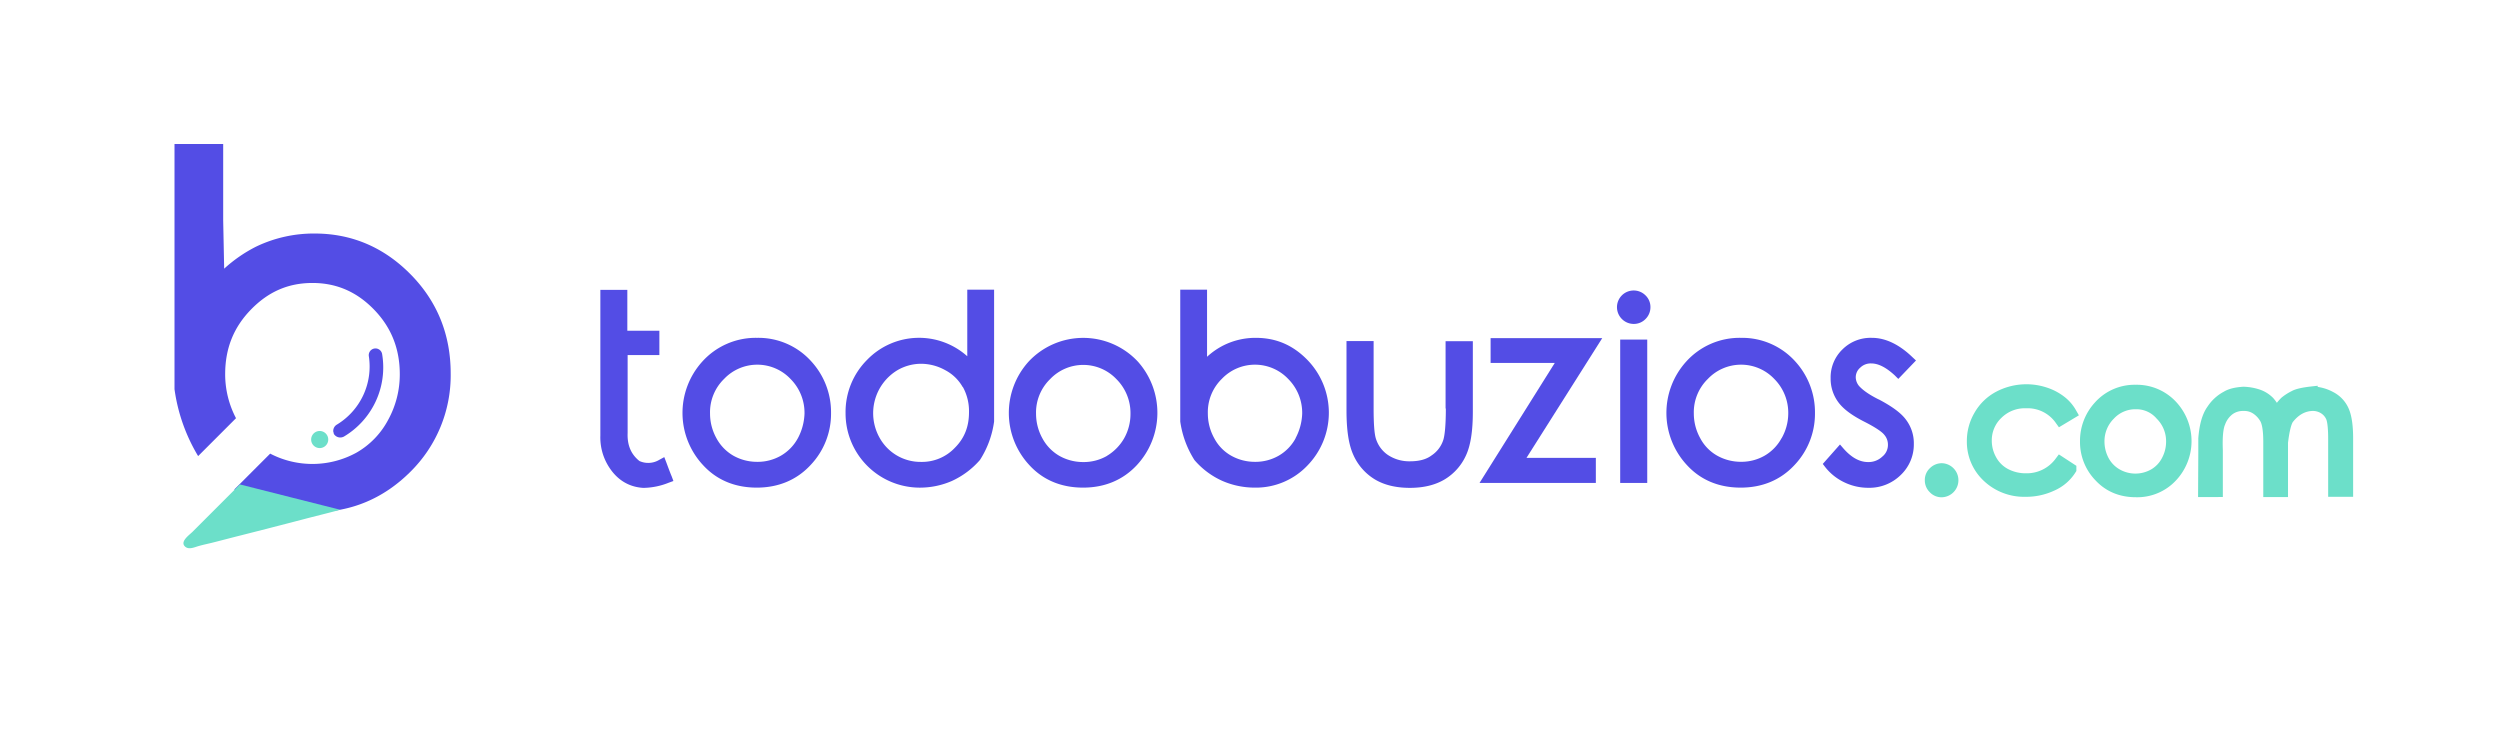 <svg id="Capa_1" data-name="Capa 1" xmlns="http://www.w3.org/2000/svg" viewBox="0 0 1170.43 342.01"><defs><style>.cls-1{fill:#6cdfc9;}.cls-2{fill:none;stroke:#6cdfc9;stroke-miterlimit:10;stroke-width:5.82px;}.cls-3{fill:#534de5;}</style></defs><path class="cls-1" d="M153.61,205.06a4,4,0,1,0-3.26,4.66,4,4,0,0,0,3.26-4.66"/><path class="cls-1" d="M909.12,219.77a5.07,5.07,0,0,1,0,10.13,4.61,4.61,0,0,1-3.56-1.49,4.79,4.79,0,0,1-1.5-3.57,4.61,4.61,0,0,1,1.5-3.57,5,5,0,0,1,3.56-1.5"/><path class="cls-2" d="M909.12,219.77a5.07,5.07,0,0,1,0,10.13,4.61,4.61,0,0,1-3.56-1.49,4.79,4.79,0,0,1-1.5-3.57,4.61,4.61,0,0,1,1.5-3.57A5,5,0,0,1,909.12,219.77Z"/><path class="cls-1" d="M969.34,193.41l-4.6,2.76a19,19,0,0,0-16.13-7.94A18.47,18.47,0,0,0,935,193.52a17.3,17.3,0,0,0-5.41,12.78,18.66,18.66,0,0,0,2.41,9.21,16.51,16.51,0,0,0,6.8,6.68,20.63,20.63,0,0,0,9.67,2.3,19.65,19.65,0,0,0,16.12-7.83l4.6,3a19.35,19.35,0,0,1-8.63,7.37,28.2,28.2,0,0,1-12.32,2.65,24.52,24.52,0,0,1-17.5-6.69,22,22,0,0,1-7-16.34A23.15,23.15,0,0,1,927,194.56a22.35,22.35,0,0,1,9-8.64,27.48,27.48,0,0,1,21.3-1.73,23.94,23.94,0,0,1,7,3.58,18.17,18.17,0,0,1,5.06,5.64"/><path class="cls-2" d="M969.34,193.41l-4.6,2.76a19,19,0,0,0-16.13-7.94A18.47,18.47,0,0,0,935,193.52a17.3,17.3,0,0,0-5.41,12.78,18.66,18.66,0,0,0,2.41,9.21,16.51,16.51,0,0,0,6.8,6.68,20.63,20.63,0,0,0,9.67,2.3,19.65,19.65,0,0,0,16.12-7.83l4.6,3a19.35,19.35,0,0,1-8.63,7.37,28.2,28.2,0,0,1-12.32,2.65,24.52,24.52,0,0,1-17.5-6.69,22,22,0,0,1-7-16.34A23.15,23.15,0,0,1,927,194.56a22.35,22.35,0,0,1,9-8.64,27.48,27.48,0,0,1,21.3-1.73,23.94,23.94,0,0,1,7,3.58A18.17,18.17,0,0,1,969.34,193.41Z"/><path class="cls-1" d="M999.85,183.05a22.2,22.2,0,0,1,17.16,7.48,24,24,0,0,1-.35,32.35,21.86,21.86,0,0,1-16.69,7c-6.8,0-12.44-2.3-16.82-7a22.9,22.9,0,0,1-6.44-16.23,23.62,23.62,0,0,1,6.1-16.12,22,22,0,0,1,17-7.48m0,5.64A16.57,16.57,0,0,0,987.53,194a17.76,17.76,0,0,0-5.18,12.78,19.36,19.36,0,0,0,2.3,9.1,16.33,16.33,0,0,0,6.34,6.45,17.79,17.79,0,0,0,17.5,0,16,16,0,0,0,6.21-6.45,19,19,0,0,0,2.31-9.1,17.72,17.72,0,0,0-5.19-12.78,15.31,15.31,0,0,0-12-5.29"/><path class="cls-2" d="M999.85,183.05a22.2,22.2,0,0,1,17.16,7.48,24,24,0,0,1-.35,32.35,21.86,21.86,0,0,1-16.69,7c-6.8,0-12.44-2.3-16.82-7a22.9,22.9,0,0,1-6.44-16.23,23.62,23.62,0,0,1,6.1-16.12A22,22,0,0,1,999.85,183.05Zm0,5.64A16.57,16.57,0,0,0,987.53,194a17.76,17.76,0,0,0-5.18,12.78,19.36,19.36,0,0,0,2.3,9.1,16.33,16.33,0,0,0,6.34,6.45,17.79,17.79,0,0,0,17.5,0,16,16,0,0,0,6.21-6.45,19,19,0,0,0,2.31-9.1,17.72,17.72,0,0,0-5.19-12.78A15.31,15.31,0,0,0,999.85,188.69Z"/><path class="cls-1" d="M1032.09,212.52v-7.14c.46-6.1,1.72-10.48,3.8-13.35a17.88,17.88,0,0,1,6.67-6.11c1.85-1.15,4.49-1.73,7.72-1.95a23.14,23.14,0,0,1,6.67,1.15,13.1,13.1,0,0,1,5.18,3.22,21.72,21.72,0,0,1,3.69,6.1,20.24,20.24,0,0,1,4.26-6.1,21.2,21.2,0,0,1,4.15-2.64c1.14-.7,3.8-1.39,7.94-1.85a18.43,18.43,0,0,1,8.86,2.3,12.8,12.8,0,0,1,6,6.56c1.15,2.77,1.73,7,1.73,12.56v24.41h-5.87v-24.3c0-4.83-.35-8.06-1-9.9a9.29,9.29,0,0,0-3.57-4.38,10.13,10.13,0,0,0-6-1.61c-4.38.23-8.18,2.42-11.29,6.45-1.15,1.73-2.07,5.41-2.76,11.17v22.68h-5.76V206.88c0-5.41-.57-9-1.73-11.06a13.67,13.67,0,0,0-4.26-4.6,10.44,10.44,0,0,0-6.21-1.73,11.07,11.07,0,0,0-6.79,2.07,13.35,13.35,0,0,0-4.5,6.11c-1.15,2.64-1.49,7.13-1.26,13.12v19H1032Z"/><path class="cls-2" d="M1032.09,212.52v-7.14c.46-6.1,1.72-10.48,3.8-13.35a17.88,17.88,0,0,1,6.67-6.11c1.85-1.15,4.49-1.73,7.72-1.95a23.14,23.14,0,0,1,6.67,1.15,13.1,13.1,0,0,1,5.18,3.22,21.72,21.72,0,0,1,3.69,6.1,20.24,20.24,0,0,1,4.26-6.1,21.2,21.2,0,0,1,4.15-2.64c1.14-.7,3.8-1.39,7.94-1.85a18.43,18.43,0,0,1,8.86,2.3,12.8,12.8,0,0,1,6,6.56c1.15,2.77,1.73,7,1.73,12.56v24.41h-5.87v-24.3c0-4.83-.35-8.06-1-9.9a9.29,9.29,0,0,0-3.57-4.38,10.13,10.13,0,0,0-6-1.61c-4.38.23-8.18,2.42-11.29,6.45-1.15,1.73-2.07,5.41-2.76,11.17v22.68h-5.76V206.88c0-5.41-.57-9-1.73-11.06a13.67,13.67,0,0,0-4.26-4.6,10.44,10.44,0,0,0-6.21-1.73,11.07,11.07,0,0,0-6.79,2.07,13.35,13.35,0,0,0-4.5,6.11c-1.15,2.64-1.49,7.13-1.26,13.12v19H1032Z"/><path class="cls-3" d="M311.93,216.43,311,214l-2.31,1.26a10,10,0,0,1-9.32.58c-3.91-3.11-5.76-7.37-5.53-13.13V166.24H308.7v-11.4h-15V135.72H281.07V204a25.62,25.62,0,0,0,3.46,13.7c3.91,6.68,9.56,10.24,16.46,10.7h.69a32.74,32.74,0,0,0,11.4-2.41l2.19-.8-.81-2.19c-.69-1.61-1.5-3.8-2.53-6.57"/><path class="cls-3" d="M354.41,158.17a33.62,33.62,0,0,0-25.67,11.17,35.83,35.83,0,0,0,.46,48.47c6.44,7,15,10.48,25.1,10.48s18.65-3.57,25.1-10.48a34.82,34.82,0,0,0,9.67-24.4,35.22,35.22,0,0,0-9.21-24.18,33.27,33.27,0,0,0-25.45-11.06m19.12,47a20.93,20.93,0,0,1-7.95,8.18,21.9,21.9,0,0,1-11.17,2.87,22.62,22.62,0,0,1-11.05-2.87,20.84,20.84,0,0,1-7.94-8.18,23.81,23.81,0,0,1-3-11.51A21.8,21.8,0,0,1,339,177.4a21.45,21.45,0,0,1,31.09,0,22.46,22.46,0,0,1,6.56,16.24,26.38,26.38,0,0,1-3.1,11.51"/><path class="cls-3" d="M453.08,167A33.83,33.83,0,0,0,406,168.42a34.53,34.53,0,0,0-10.13,25,34.78,34.78,0,0,0,34.54,34.88,37.44,37.44,0,0,0,15.2-3.11,38.74,38.74,0,0,0,13.12-9.78l.24-.35a44.36,44.36,0,0,0,6.44-17.73V135.61H452.85V167Zm-2.3,14.16A23.47,23.47,0,0,1,453.66,193c0,6.67-2.08,12.08-6.56,16.58a21.18,21.18,0,0,1-15.89,6.67,21.91,21.91,0,0,1-19.46-11.39,23.51,23.51,0,0,1,8.41-31.55,22.06,22.06,0,0,1,11-3,23.37,23.37,0,0,1,11.39,3,20.12,20.12,0,0,1,8.18,7.94"/><path class="cls-3" d="M532.76,169.34a35,35,0,0,0-51.24,0,35.85,35.85,0,0,0,.46,48.48c6.45,7,15,10.47,25.1,10.47s18.65-3.57,25.1-10.47a36,36,0,0,0,.58-48.48m-14.51,44.1a21.81,21.81,0,0,1-11.17,2.88A22.6,22.6,0,0,1,496,213.44a20.86,20.86,0,0,1-7.95-8.18,23.77,23.77,0,0,1-3-11.51,21.78,21.78,0,0,1,6.56-16.23,21.43,21.43,0,0,1,31.09,0,22.43,22.43,0,0,1,6.56,16.23,23.23,23.23,0,0,1-3,11.51,22.82,22.82,0,0,1-8.06,8.18"/><path class="cls-3" d="M587.9,158.17a33.41,33.41,0,0,0-14.73,3.34,33.75,33.75,0,0,0-8.06,5.53V135.61H552.56v61.71A45.33,45.33,0,0,0,559,215.05l.22.35a37.35,37.35,0,0,0,13.13,9.78,37.82,37.82,0,0,0,15.2,3.11A33.24,33.24,0,0,0,612,218.05a35.46,35.46,0,0,0,0-49.63c-6.79-6.91-14.63-10.25-24.07-10.25m18.65,47a20.84,20.84,0,0,1-7.94,8.18,21.9,21.9,0,0,1-11.17,2.87,22.62,22.62,0,0,1-11.05-2.87,20.12,20.12,0,0,1-7.94-8.18,23.81,23.81,0,0,1-3-11.51A21.8,21.8,0,0,1,572,177.4a21.45,21.45,0,0,1,31.09,0,22.46,22.46,0,0,1,6.56,16.24,26.26,26.26,0,0,1-3.11,11.51"/><path class="cls-3" d="M676.9,191.22c0,9.32-.69,13.12-1.15,14.62a13.67,13.67,0,0,1-5.52,7.37c-2.65,2-6.11,2.76-10.14,2.76a18.06,18.06,0,0,1-10.36-3,14.41,14.41,0,0,1-5.64-7.83c-.69-2.42-1-7.14-1-14.05V159.67H630.39V192c0,9.33,1,16.12,3.22,21a25.4,25.4,0,0,0,10,11.4c4.37,2.65,9.9,4,16.46,4s12-1.38,16.35-4a25.22,25.22,0,0,0,9.9-11.17c2.19-4.72,3.22-11.4,3.22-20.5v-33H676.78v31.55Z"/><polygon class="cls-3" points="697.86 158.29 697.86 169.92 727.9 169.92 692.67 226.1 747.13 226.1 747.13 214.36 714.66 214.36 750.13 158.29 697.86 158.29"/><rect class="cls-3" x="758.53" y="158.98" width="12.66" height="67.12"/><path class="cls-3" d="M764.86,136a7.81,7.81,0,0,0-5.53,13.35,7.77,7.77,0,0,0,5.53,2.3,7.56,7.56,0,0,0,5.53-2.3,7.74,7.74,0,0,0,2.3-5.53,7.53,7.53,0,0,0-2.3-5.52,7.76,7.76,0,0,0-5.53-2.3"/><path class="cls-3" d="M815.06,158.17a33.66,33.66,0,0,0-25.68,11.17,35.83,35.83,0,0,0,.46,48.47c6.45,7,15,10.48,25.11,10.48s18.65-3.57,25.1-10.48a34.86,34.86,0,0,0,9.67-24.4,35.27,35.27,0,0,0-9.21-24.18,33.47,33.47,0,0,0-25.45-11.06m19,47a20.93,20.93,0,0,1-7.95,8.18A21.89,21.89,0,0,1,815,216.2a22.63,22.63,0,0,1-11.06-2.87,20.12,20.12,0,0,1-7.94-8.18,23.81,23.81,0,0,1-3-11.51,21.77,21.77,0,0,1,6.57-16.24,21.45,21.45,0,0,1,31.09,0,22.45,22.45,0,0,1,6.55,16.24,23.59,23.59,0,0,1-3.1,11.51"/><path class="cls-3" d="M879.53,187c-5.75-2.88-7.94-5-9-6.1a6.54,6.54,0,0,1-1.72-4.26,5.9,5.9,0,0,1,2.07-4.49,7,7,0,0,1,5.18-2c3.45,0,7.14,2,11.06,5.64l1.61,1.61,8.28-8.63-1.61-1.5c-6.21-6-12.66-9.1-19-9.1a18.63,18.63,0,0,0-13.82,5.42,18.16,18.16,0,0,0-5.53,13.47,18.49,18.49,0,0,0,3.46,11.05c2.3,3.22,6.21,6.22,12.32,9.32s8.52,5.07,9.32,6.11a7,7,0,0,1,1.73,4.72,7,7,0,0,1-2.65,5.52,9.29,9.29,0,0,1-6.68,2.54q-5.87,0-11.39-6.22l-1.73-2-8.06,9.1,1.15,1.49a25,25,0,0,0,9,7.15,25.74,25.74,0,0,0,11.28,2.53,20.89,20.89,0,0,0,15.08-6A19.69,19.69,0,0,0,896,207.8a18.21,18.21,0,0,0-3.57-11.17c-2.3-3.22-6.56-6.33-12.9-9.67"/><path class="cls-3" d="M192.35,128.56c-12.44-12.67-27.52-19.23-45-19.23a62.34,62.34,0,0,0-27.4,6.11,66.71,66.71,0,0,0-15,10.35s-.23-11.28-.46-22.68V67.42H81.7V182.21a82.66,82.66,0,0,0,11.06,31.32l17.73-17.74a44.3,44.3,0,0,1-5.07-20.6c0-12,3.91-21.88,12.09-30.28s17.5-12.43,28.78-12.43,20.73,4.14,28.79,12.43,12.09,18.3,12.09,30.28a44.13,44.13,0,0,1-5.53,21.53,38.24,38.24,0,0,1-14.74,15.19,42.82,42.82,0,0,1-40.41.46l-16.81,16.82a66.25,66.25,0,0,0,8.87,4.83,69.28,69.28,0,0,0,28.32,5.76c17.61,0,32.81-6.45,45.36-19A63.45,63.45,0,0,0,211,174.84c0-18.07-6.22-33.62-18.65-46.28"/><path class="cls-3" d="M160.9,204.46a37.69,37.69,0,0,0,18-38.7,3.15,3.15,0,0,0-6.23.93,31.8,31.8,0,0,1-15.07,32.17,3.41,3.41,0,0,0-1.56,3.27c.16.31.16.78.31,1.09a3.52,3.52,0,0,0,4.51,1.24"/><path class="cls-1" d="M112.33,226.77,90.11,249c-1.5,1.49-5.87,4.49-3.57,6.79,1.72,1.73,4.37.46,6.33-.11s4-1,6.1-1.5c4.61-1.15,9.33-2.42,13.94-3.57,9.55-2.42,19-4.84,28.66-7.37,5.64-1.49,11.4-2.88,17-4.38a1.73,1.73,0,0,1,.7-.22c-.12,0-47-11.86-47-11.86"/></svg>